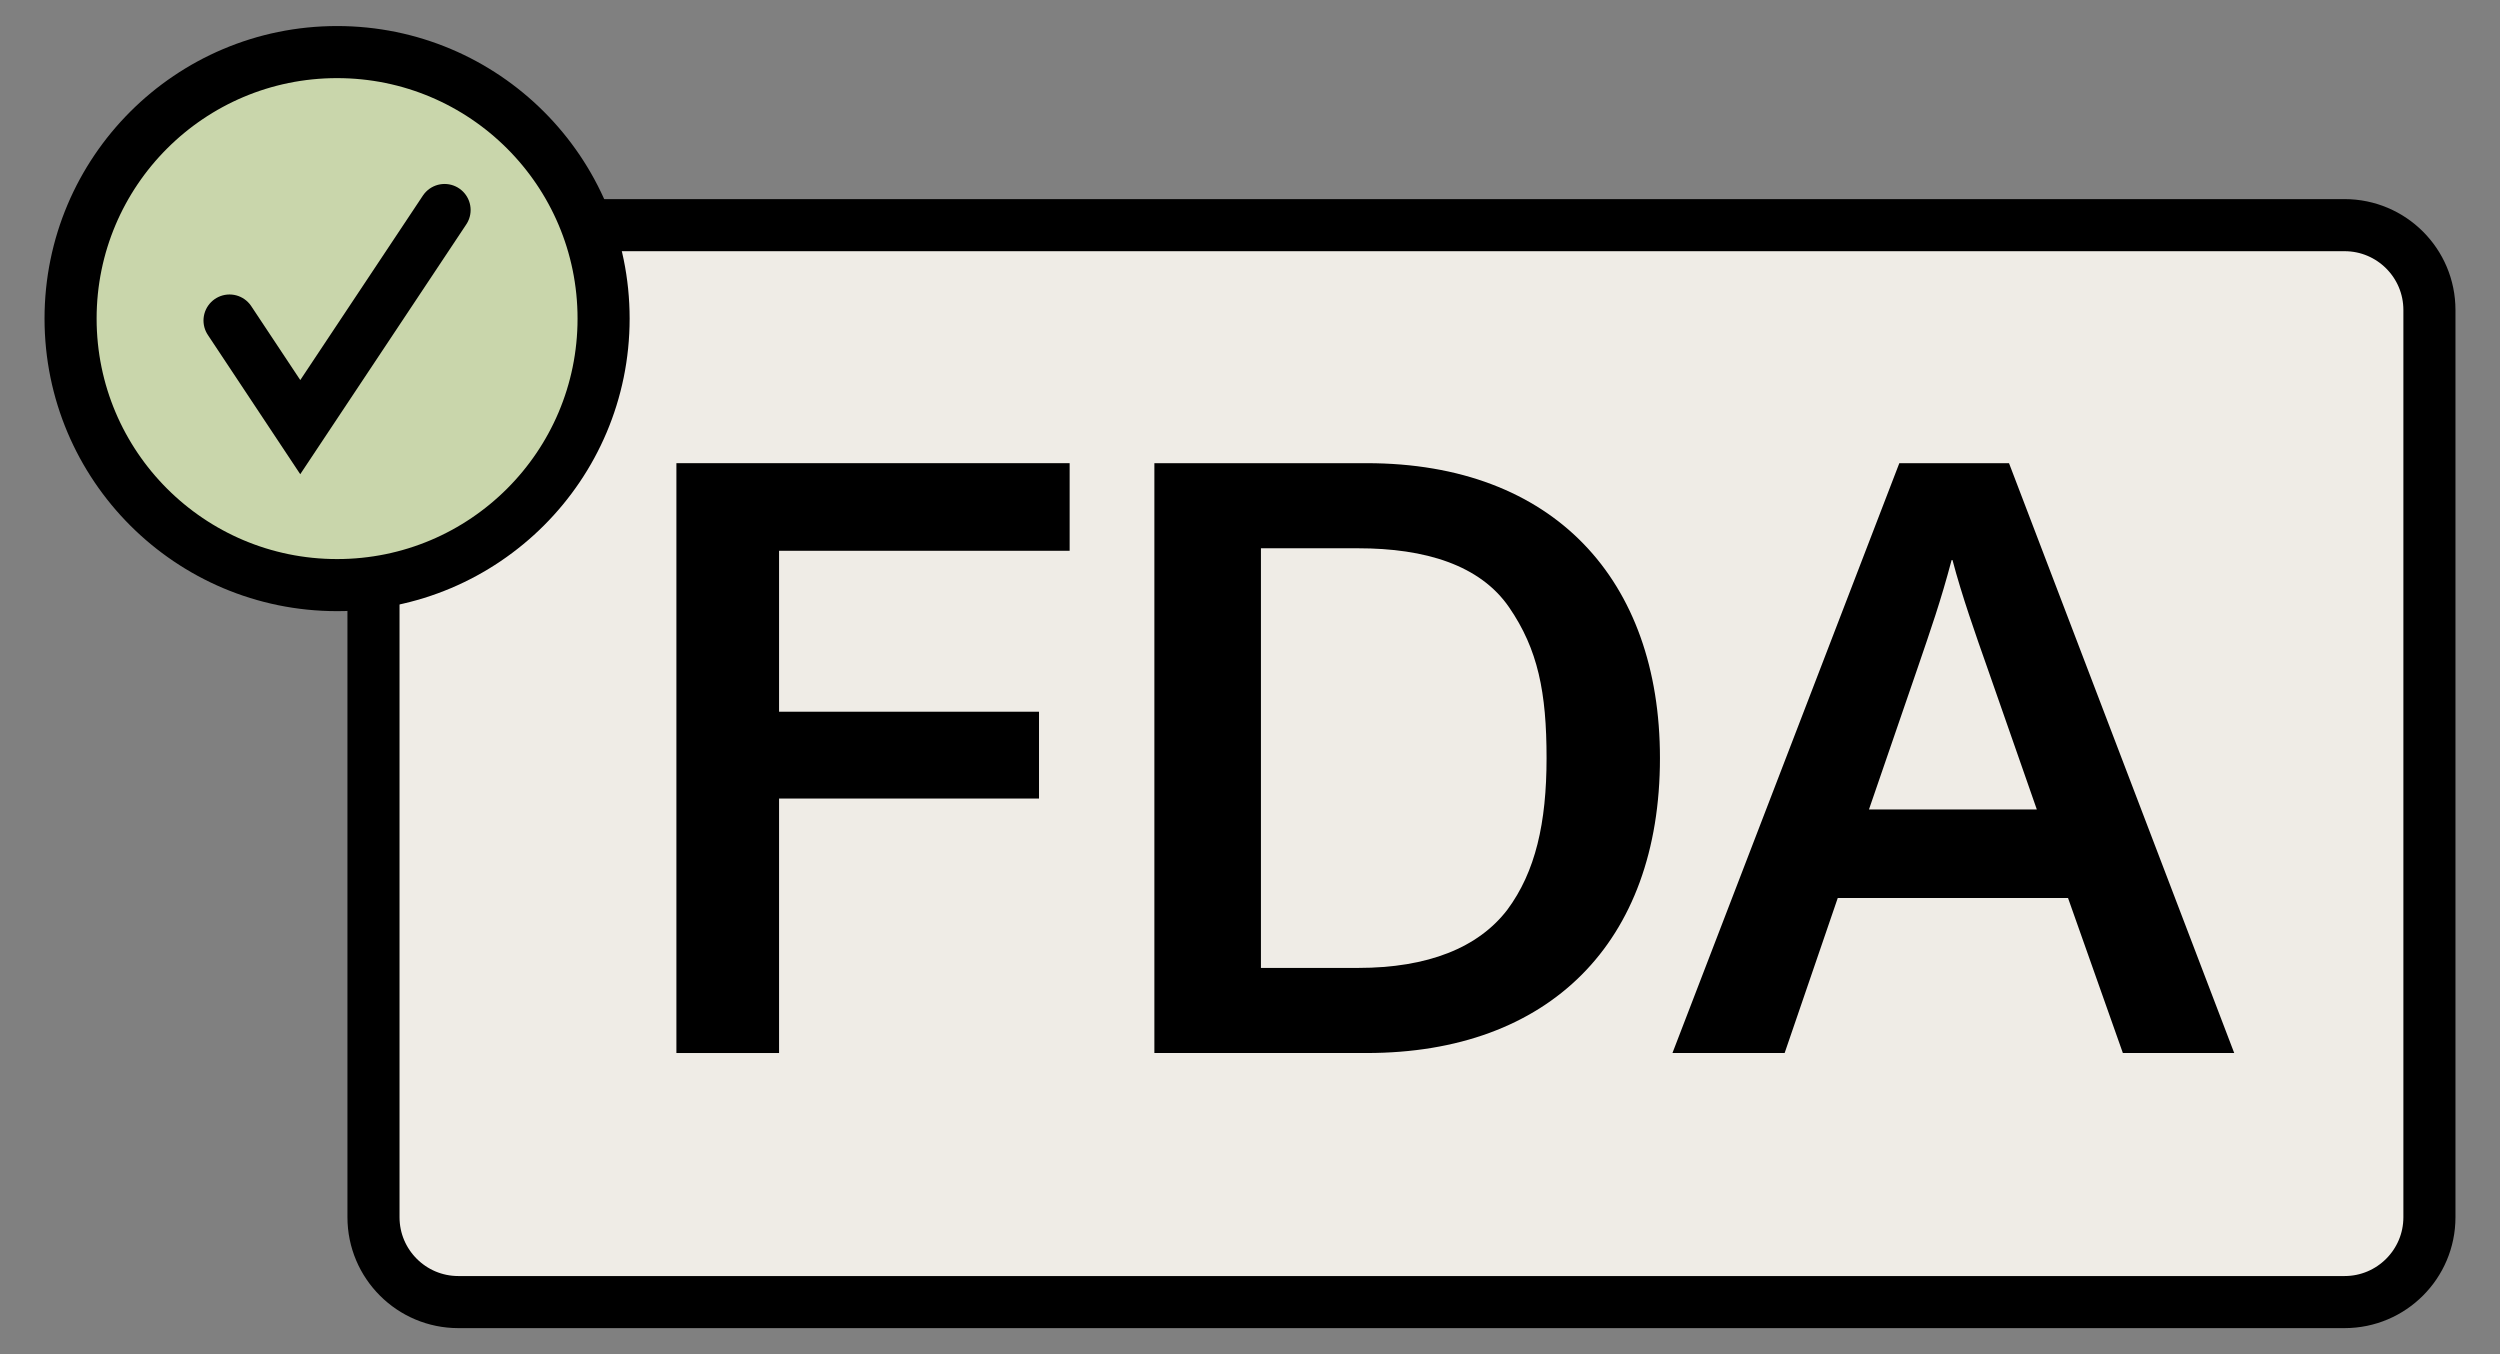<svg width="48" height="26" viewBox="0 0 48 26" fill="none" xmlns="http://www.w3.org/2000/svg">
<rect x="0" y="0" width="48" height="26" fill="#808080" stroke="none"/>
<path d="M45.016 4.323L8.8 4.323C7.901 4.323 7.171 5.052 7.171 5.952L7.171 23.371C7.171 24.27 7.901 25 8.8 25L45.016 25C45.915 25 46.645 24.27 46.645 23.371L46.645 5.952C46.645 5.052 45.915 4.323 45.016 4.323Z" fill="#EFECE6" stroke="black" stroke-miterlimit="10"/>
<path d="M40.759 20.218L39.706 17.241L35.285 17.241L34.265 20.218L32.111 20.218L36.467 8.893L38.573 8.893L42.897 20.218L40.759 20.218ZM35.884 15.542L39.107 15.542L38.152 12.808C37.941 12.209 37.666 11.433 37.488 10.753L37.471 10.753C37.261 11.546 37.067 12.096 36.824 12.808L35.884 15.542Z" fill="black"/>
<path d="M22.164 20.218L22.164 8.893L26.24 8.893C29.841 8.893 31.871 11.142 31.871 14.555C31.871 18.098 29.743 20.218 26.24 20.218L22.164 20.218ZM24.21 18.584L26.076 18.584C27.419 18.584 28.384 18.195 28.941 17.467C29.481 16.739 29.694 15.801 29.694 14.555C29.694 13.293 29.53 12.468 28.974 11.659C28.417 10.85 27.369 10.527 26.076 10.527L24.21 10.527L24.21 18.584Z" fill="black"/>
<path d="M12.987 20.218L12.987 8.893L20.537 8.893L20.537 10.575L14.958 10.575L14.958 13.665L19.949 13.665L19.949 15.332L14.958 15.332L14.958 20.218L12.987 20.218Z" fill="black"/>
<path d="M6.472 11.234C9.298 11.234 11.589 8.943 11.589 6.117C11.589 3.291 9.298 1 6.472 1C3.646 1 1.355 3.291 1.355 6.117C1.355 8.943 3.646 11.234 6.472 11.234Z" fill="#C9D6AB" stroke="black" stroke-miterlimit="10"/>
<path d="M4.407 6.154L5.765 8.201L8.536 4.032" stroke="black" stroke-miterlimit="10" stroke-linecap="round"/>
</svg>
